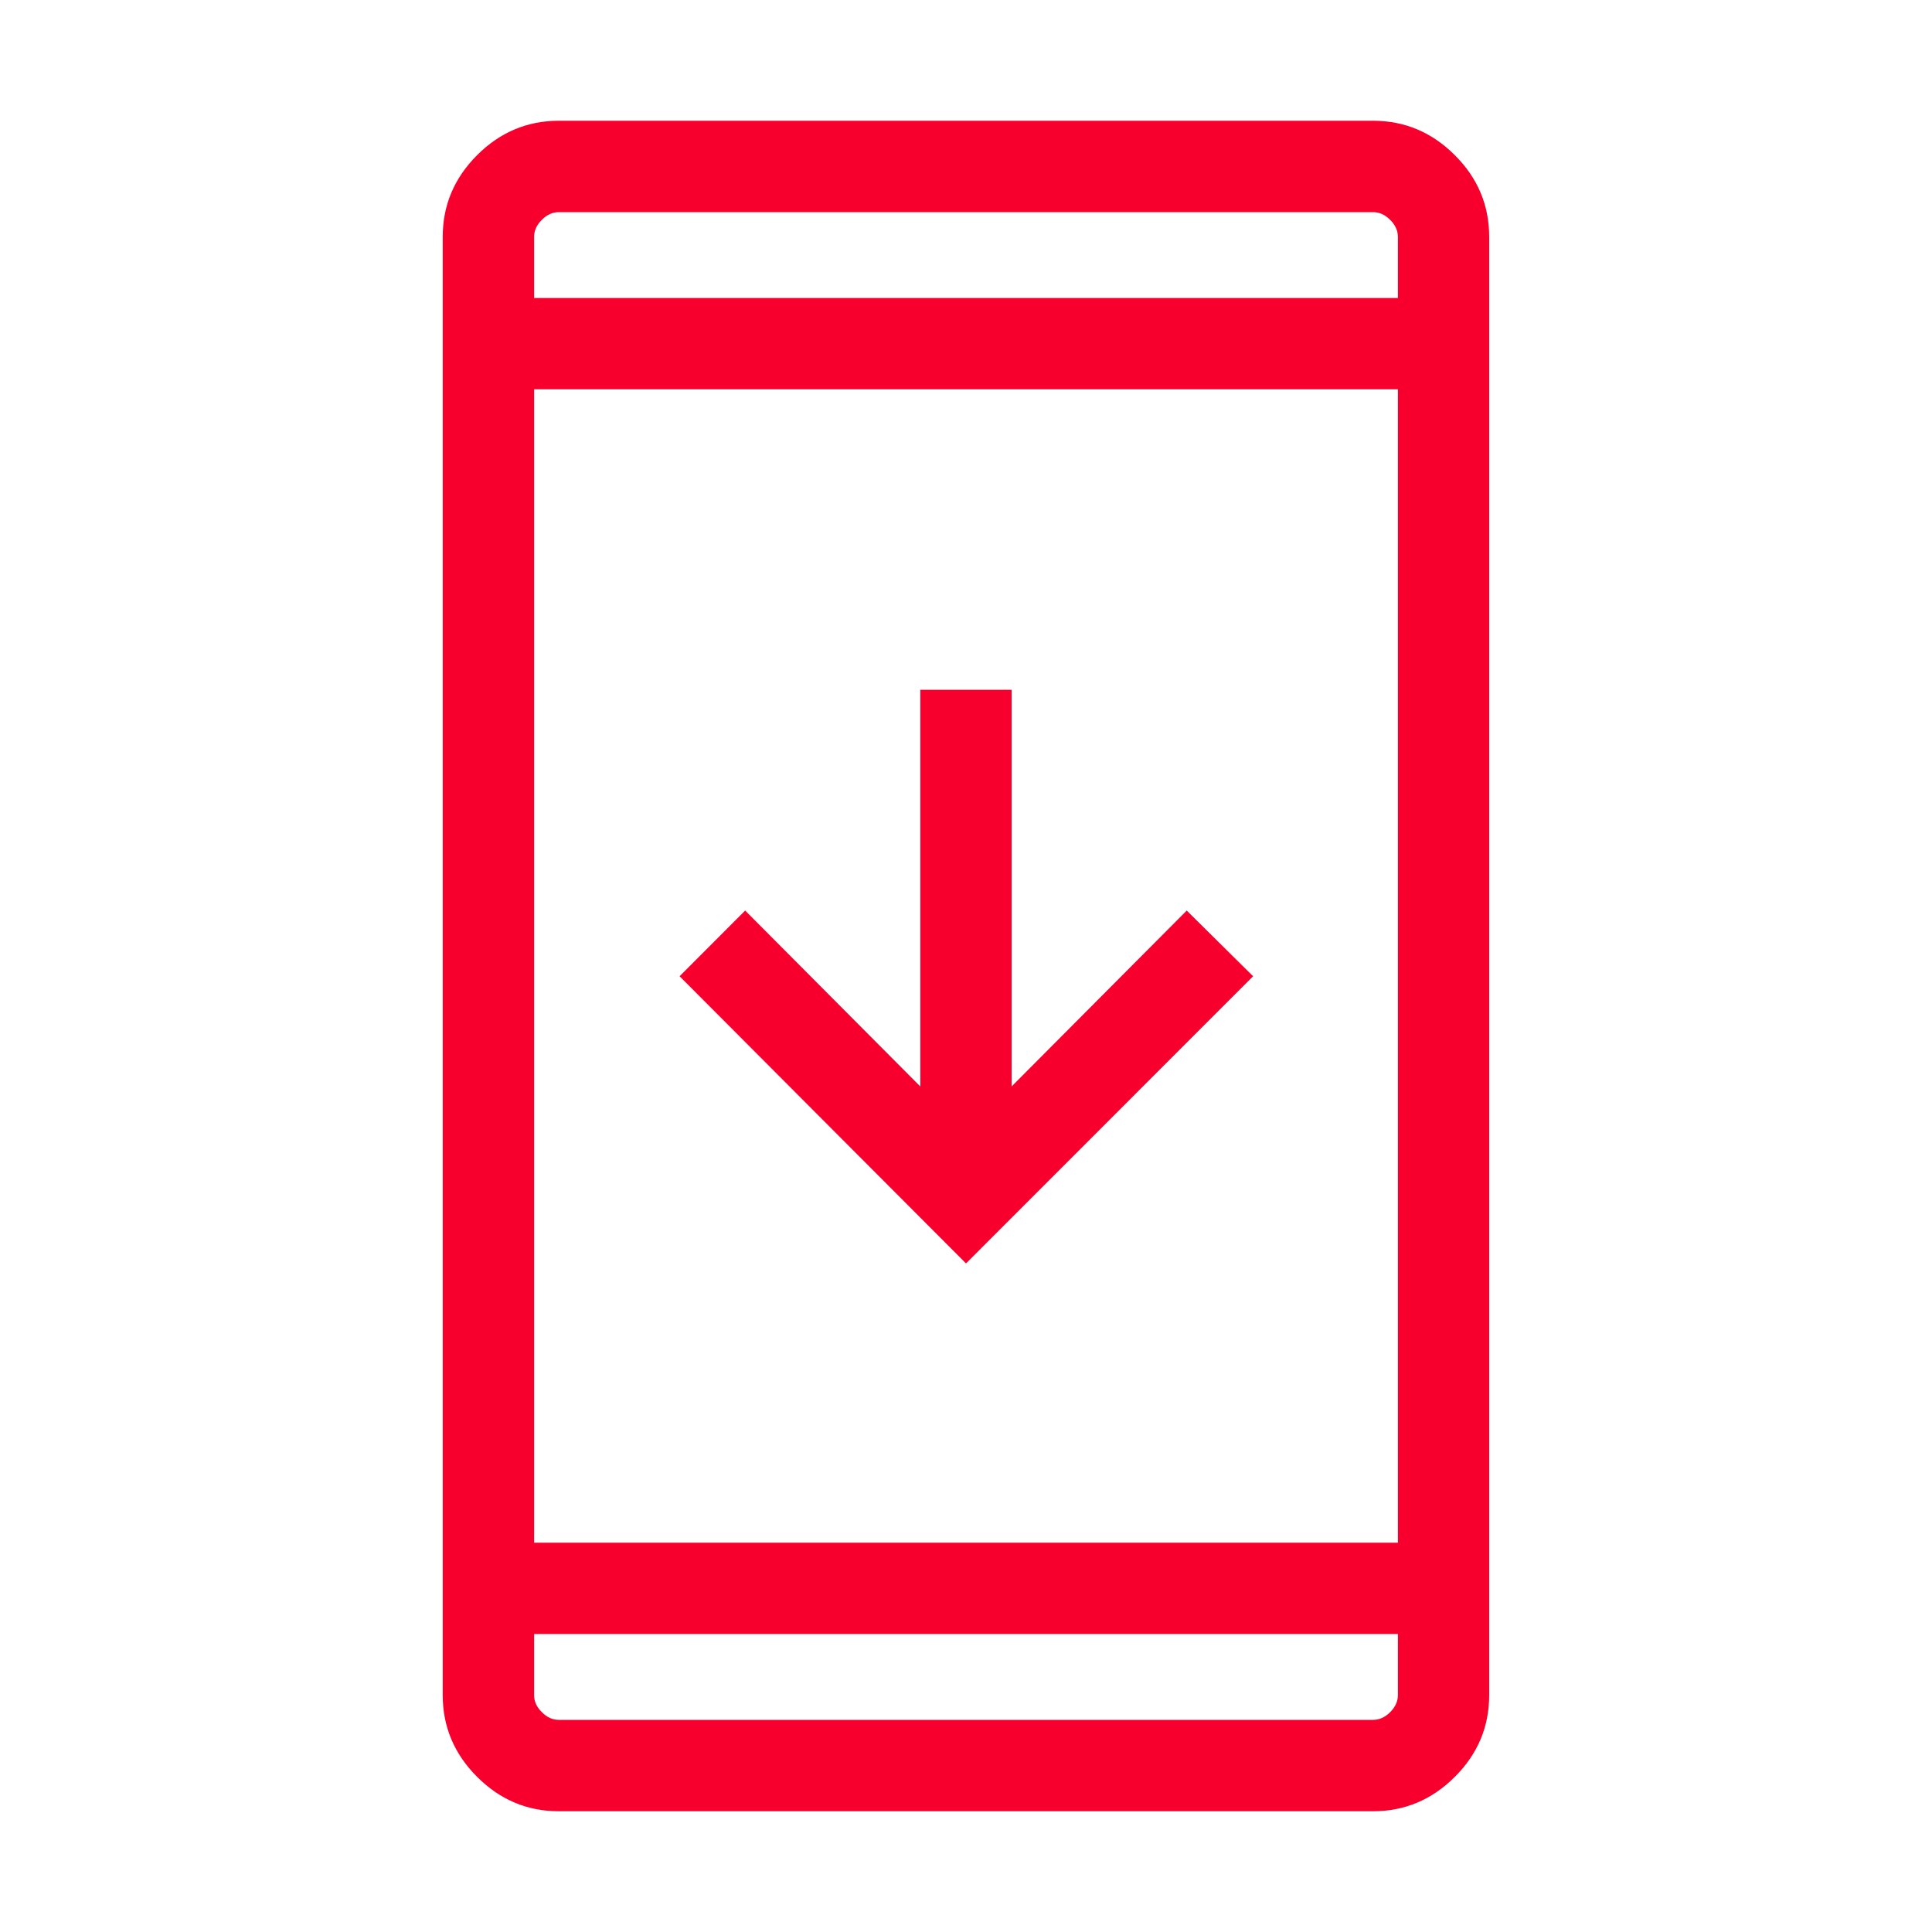 <svg width="20" height="20" viewBox="0 0 20 20" fill="none" xmlns="http://www.w3.org/2000/svg">
<path d="M5.785 18.75C5.458 18.75 5.176 18.631 4.939 18.394C4.702 18.157 4.583 17.875 4.583 17.548V2.452C4.583 2.125 4.702 1.843 4.939 1.606C5.176 1.369 5.458 1.25 5.785 1.25H14.214C14.541 1.25 14.823 1.369 15.06 1.606C15.298 1.843 15.416 2.125 15.416 2.452V17.548C15.416 17.875 15.298 18.157 15.06 18.394C14.823 18.631 14.541 18.75 14.214 18.75H5.785ZM5.529 16.915V17.548C5.529 17.612 5.555 17.671 5.609 17.724C5.662 17.778 5.721 17.804 5.785 17.804H14.214C14.278 17.804 14.337 17.778 14.391 17.724C14.444 17.671 14.471 17.612 14.471 17.548V16.915H5.529ZM5.529 15.97H14.471V4.03H5.529V15.97ZM10 13.079L7.035 10.106L7.714 9.426L9.527 11.247V7.141H10.472V11.247L12.285 9.426L12.972 10.106L10 13.079ZM5.529 3.085H14.471V2.452C14.471 2.388 14.444 2.329 14.391 2.276C14.337 2.222 14.278 2.196 14.214 2.196H5.785C5.721 2.196 5.662 2.222 5.609 2.276C5.555 2.329 5.529 2.388 5.529 2.452V3.085Z" fill="#F8002D"/>
</svg>
